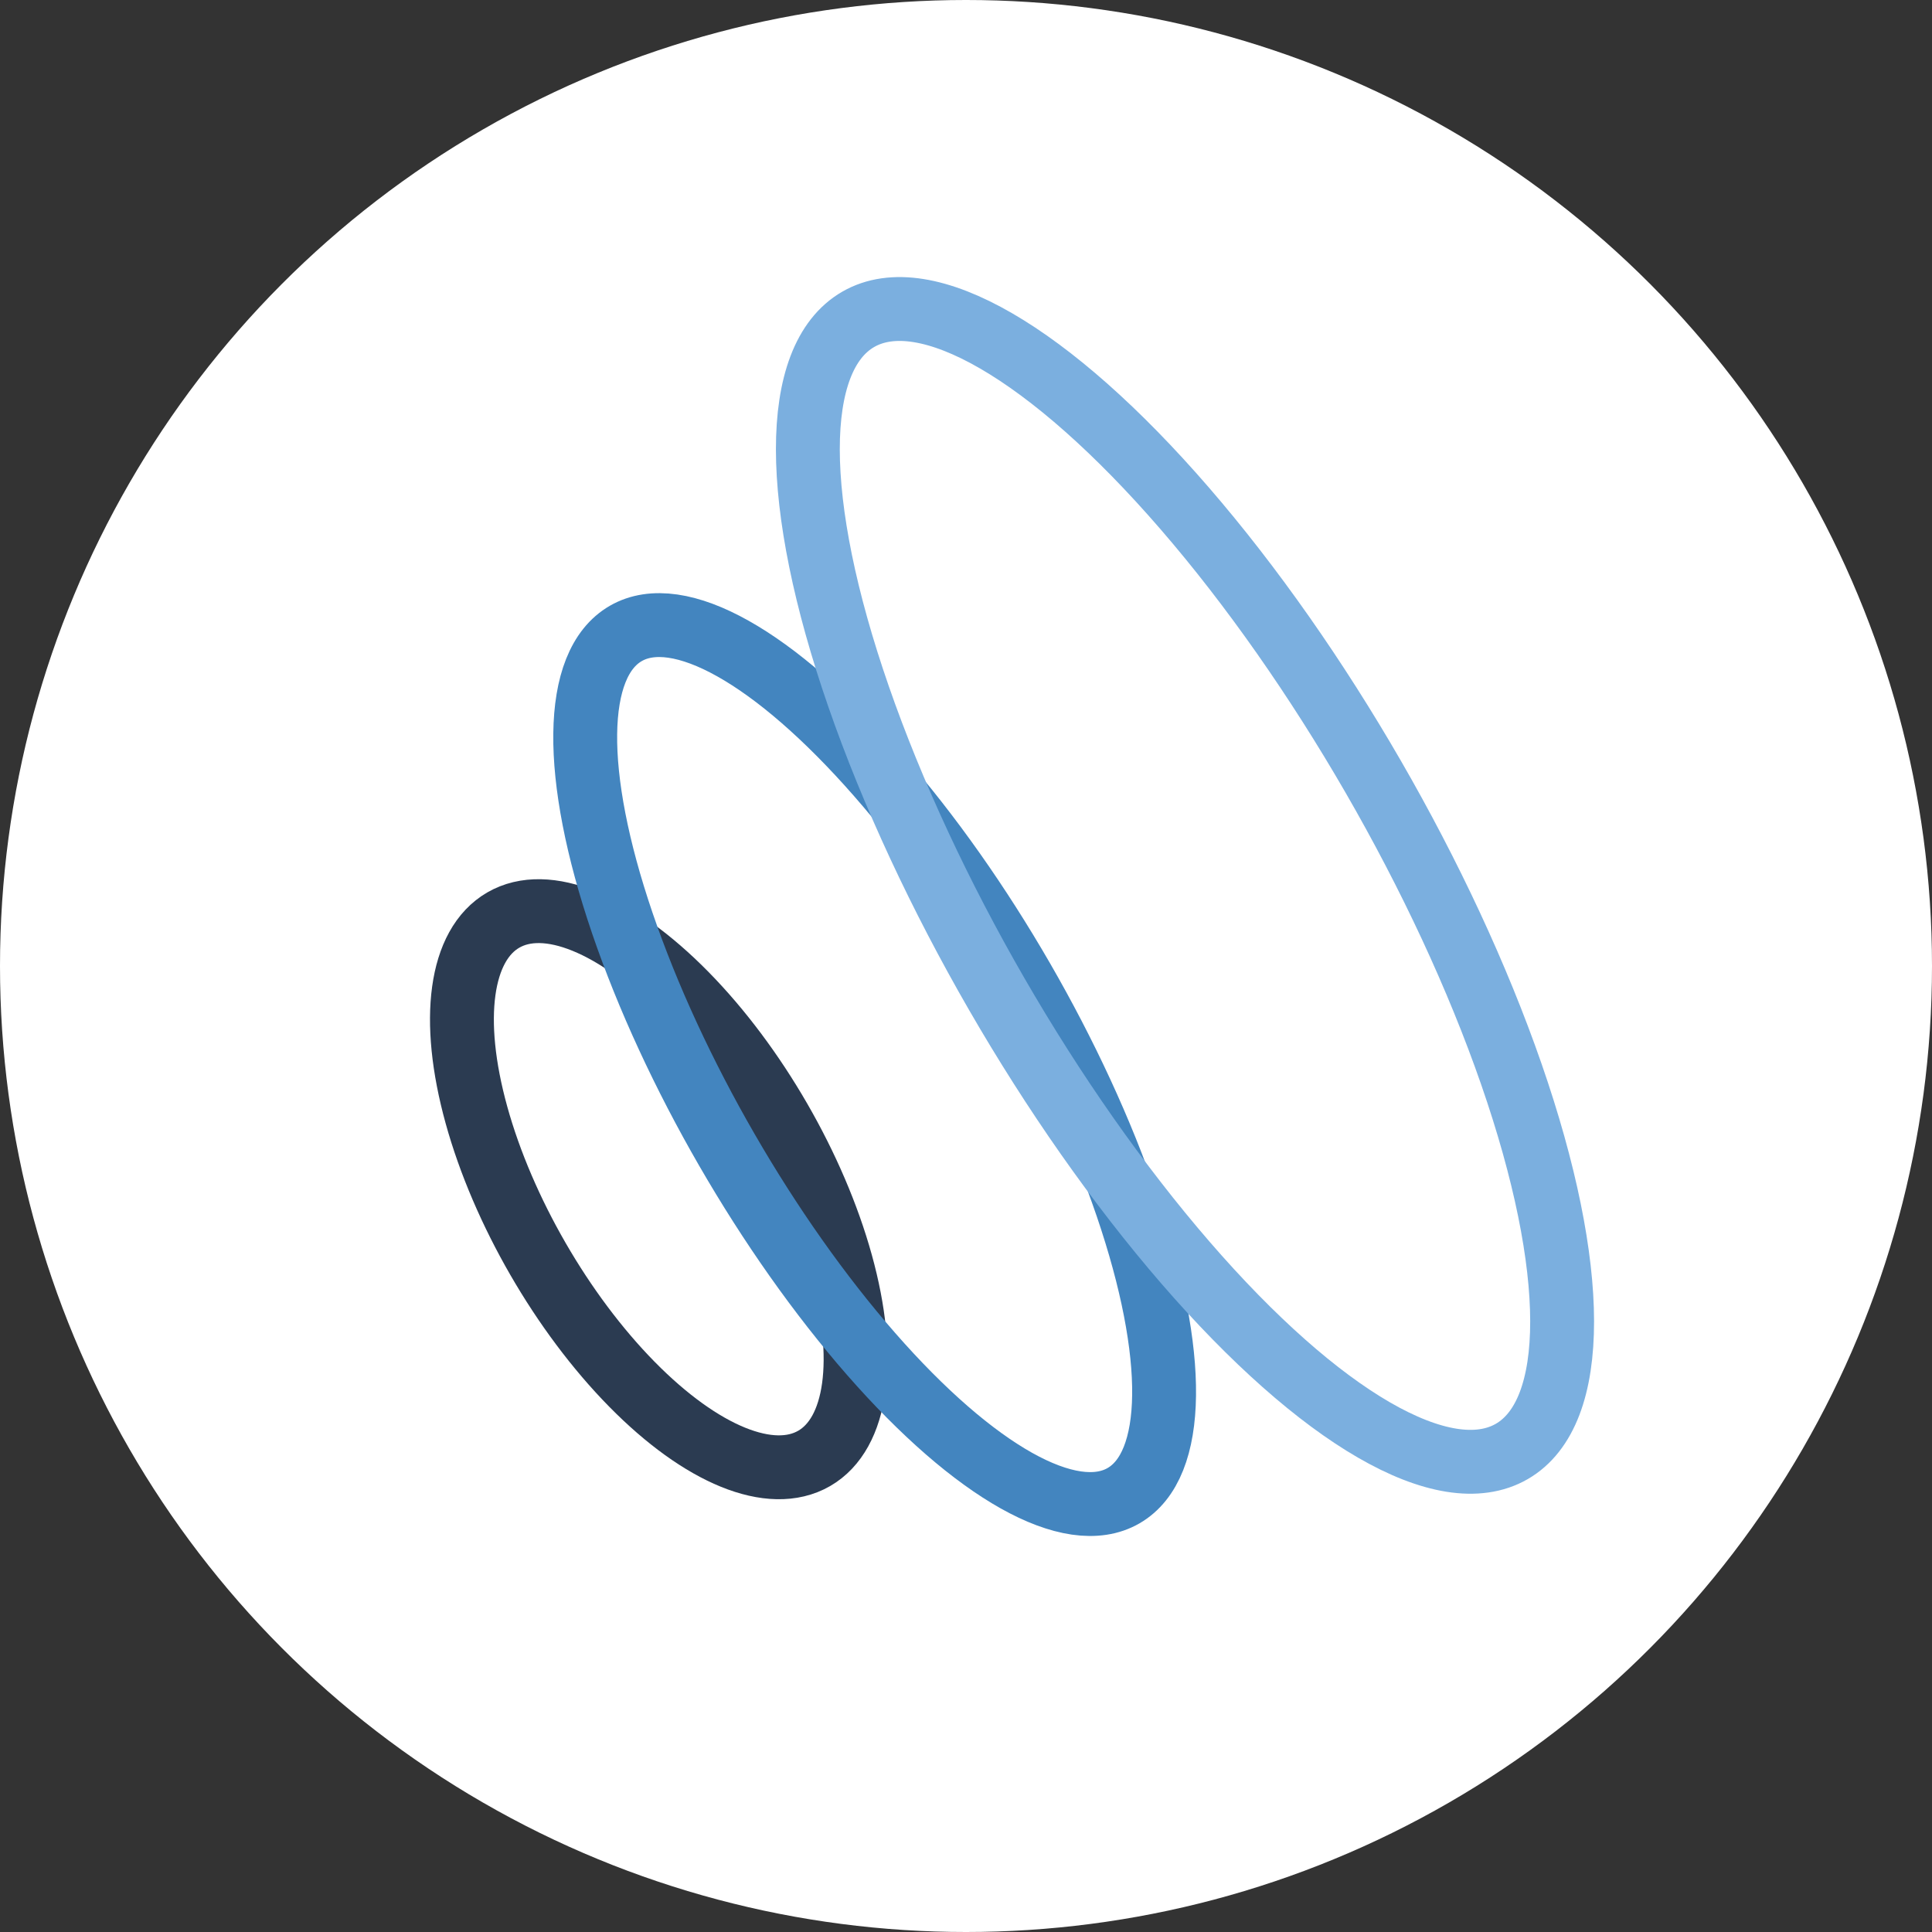 <svg xmlns="http://www.w3.org/2000/svg" width="121" height="121" viewBox="0 0 121 121">
  <rect x="0" y="0" width="121" height="121" fill="#333333" stroke="none"/>
  <g id="Group_642" data-name="Group 642" transform="translate(-362 -1974)">
    <circle id="Ellipse_9" data-name="Ellipse 9" cx="60.5" cy="60.5" r="60.5" transform="translate(362 1974)" fill="#fff"/>
    <g id="Group_637" data-name="Group 637" transform="translate(383.229 1984.463)">
      <g id="Ellipse_6" data-name="Ellipse 6" transform="translate(18.591 40.059) rotate(60)" fill="none" stroke="#2b3b51" stroke-linecap="round" stroke-linejoin="round" stroke-width="4">
        <ellipse cx="21.467" cy="10.734" rx="21.467" ry="10.734" stroke="none"/>
        <ellipse cx="21.467" cy="10.734" rx="19.467" ry="8.734" fill="none"/>
      </g>
      <g id="Ellipse_7" data-name="Ellipse 7" transform="translate(27.947 21.136) rotate(60)" fill="none" stroke="#4385bf" stroke-linecap="round" stroke-linejoin="round" stroke-width="4">
        <ellipse cx="33.177" cy="12.685" rx="33.177" ry="12.685" stroke="none"/>
        <ellipse cx="33.177" cy="12.685" rx="31.177" ry="10.685" fill="none"/>
      </g>
      <g id="Ellipse_8" data-name="Ellipse 8" transform="translate(45.04 0) rotate(60)" fill="none" stroke="#7bafdf" stroke-linecap="round" stroke-linejoin="round" stroke-width="4">
        <ellipse cx="42.935" cy="15.613" rx="42.935" ry="15.613" stroke="none"/>
        <ellipse cx="42.935" cy="15.613" rx="40.935" ry="13.613" fill="none"/>
      </g>
    </g>
  </g>
</svg>
